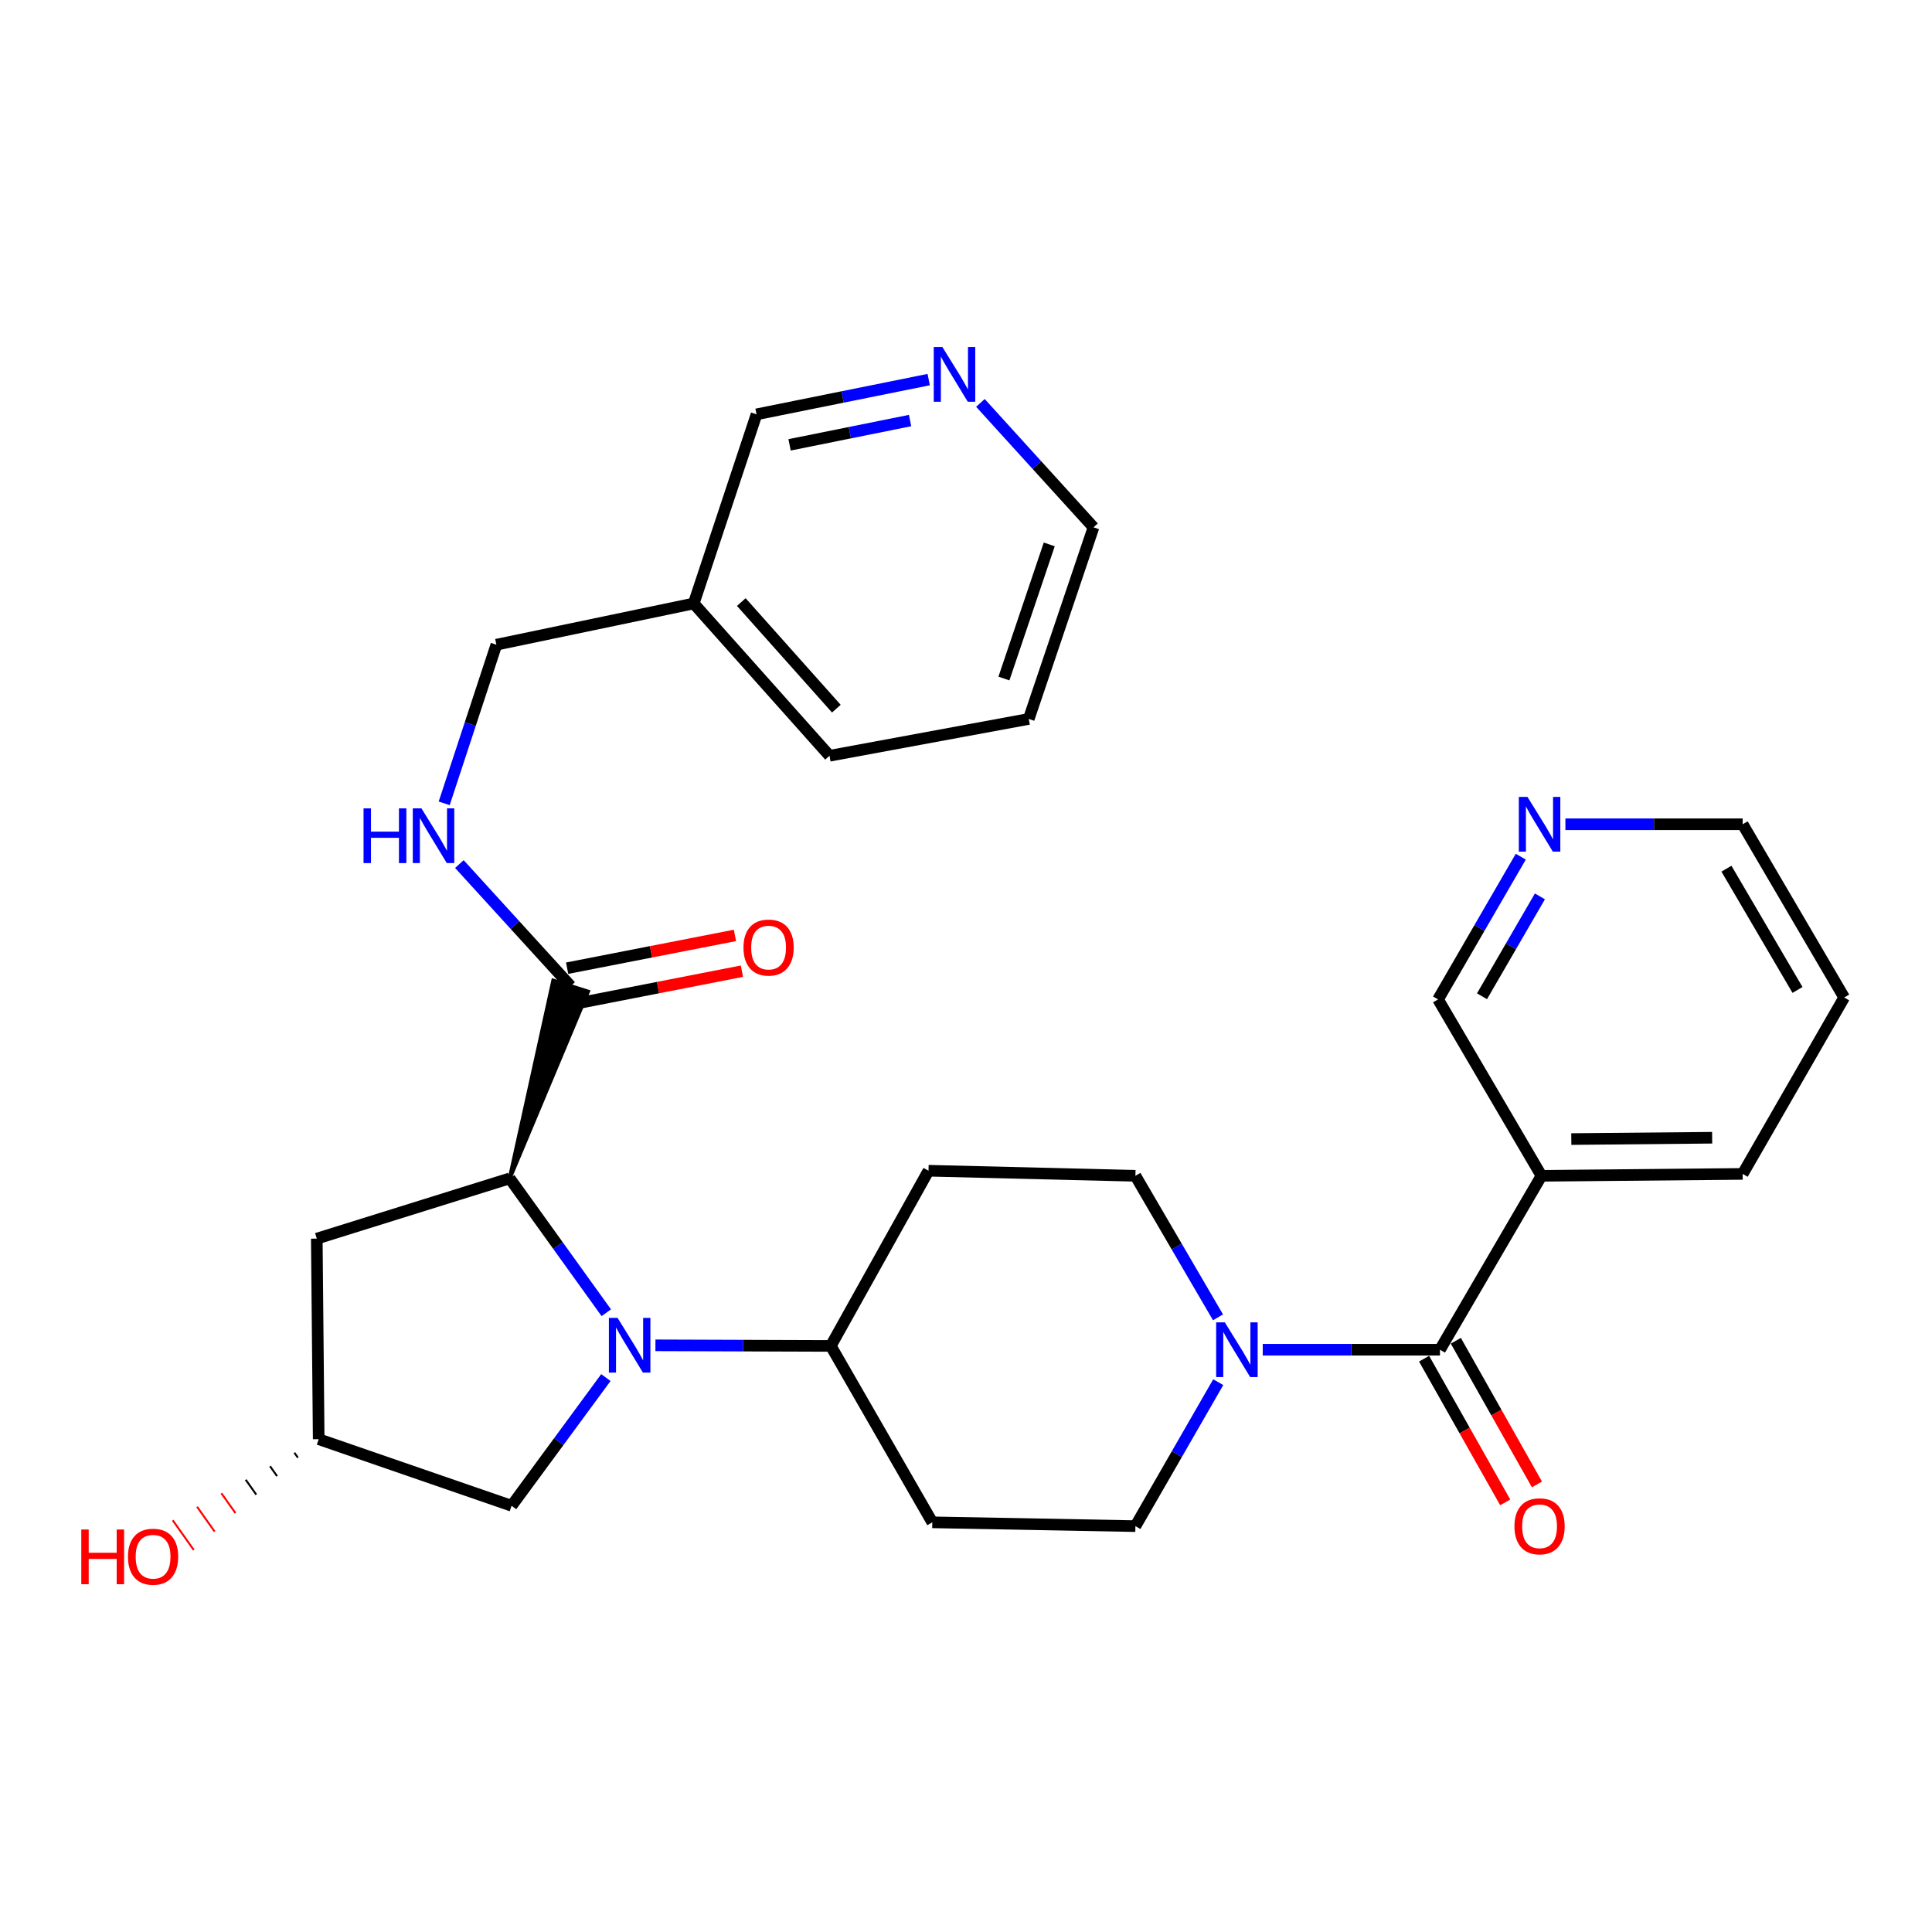 <?xml version='1.0' encoding='iso-8859-1'?>
<svg version='1.1' baseProfile='full'
              xmlns='http://www.w3.org/2000/svg'
                      xmlns:rdkit='http://www.rdkit.org/xml'
                      xmlns:xlink='http://www.w3.org/1999/xlink'
                  xml:space='preserve'
width='1000px' height='1000px' viewBox='0 0 1000 1000'>
<!-- END OF HEADER -->
<rect style='opacity:1.0;fill:#FFFFFF;stroke:none' width='1000' height='1000' x='0' y='0'> </rect>
<path class='bond-0' d='M 313.812,679.47 L 288.813,644.704' style='fill:none;fill-rule:evenodd;stroke:#0000FF;stroke-width:6px;stroke-linecap:butt;stroke-linejoin:miter;stroke-opacity:1' />
<path class='bond-0' d='M 288.813,644.704 L 263.814,609.938' style='fill:none;fill-rule:evenodd;stroke:#000000;stroke-width:6px;stroke-linecap:butt;stroke-linejoin:miter;stroke-opacity:1' />
<path class='bond-5' d='M 339.249,696.334 L 384.632,696.49' style='fill:none;fill-rule:evenodd;stroke:#0000FF;stroke-width:6px;stroke-linecap:butt;stroke-linejoin:miter;stroke-opacity:1' />
<path class='bond-5' d='M 384.632,696.49 L 430.015,696.645' style='fill:none;fill-rule:evenodd;stroke:#000000;stroke-width:6px;stroke-linecap:butt;stroke-linejoin:miter;stroke-opacity:1' />
<path class='bond-7' d='M 313.597,713.027 L 289.198,746.208' style='fill:none;fill-rule:evenodd;stroke:#0000FF;stroke-width:6px;stroke-linecap:butt;stroke-linejoin:miter;stroke-opacity:1' />
<path class='bond-7' d='M 289.198,746.208 L 264.799,779.389' style='fill:none;fill-rule:evenodd;stroke:#000000;stroke-width:6px;stroke-linecap:butt;stroke-linejoin:miter;stroke-opacity:1' />
<path class='bond-3' d='M 263.814,609.938 L 304.352,513.25 L 286.364,507.549 Z' style='fill:#000000;fill-rule:evenodd;fill-opacity:1;stroke:#000000;stroke-width:2px;stroke-linecap:butt;stroke-linejoin:miter;stroke-opacity:1;' />
<path class='bond-6' d='M 263.814,609.938 L 163.971,641.115' style='fill:none;fill-rule:evenodd;stroke:#000000;stroke-width:6px;stroke-linecap:butt;stroke-linejoin:miter;stroke-opacity:1' />
<path class='bond-1' d='M 745.32,698.616 L 699.457,698.616' style='fill:none;fill-rule:evenodd;stroke:#000000;stroke-width:6px;stroke-linecap:butt;stroke-linejoin:miter;stroke-opacity:1' />
<path class='bond-1' d='M 699.457,698.616 L 653.593,698.616' style='fill:none;fill-rule:evenodd;stroke:#0000FF;stroke-width:6px;stroke-linecap:butt;stroke-linejoin:miter;stroke-opacity:1' />
<path class='bond-4' d='M 745.32,698.616 L 797.863,608.596' style='fill:none;fill-rule:evenodd;stroke:#000000;stroke-width:6px;stroke-linecap:butt;stroke-linejoin:miter;stroke-opacity:1' />
<path class='bond-13' d='M 737.105,703.255 L 758.1,740.439' style='fill:none;fill-rule:evenodd;stroke:#000000;stroke-width:6px;stroke-linecap:butt;stroke-linejoin:miter;stroke-opacity:1' />
<path class='bond-13' d='M 758.1,740.439 L 779.096,777.622' style='fill:none;fill-rule:evenodd;stroke:#FF0000;stroke-width:6px;stroke-linecap:butt;stroke-linejoin:miter;stroke-opacity:1' />
<path class='bond-13' d='M 753.536,693.977 L 774.532,731.161' style='fill:none;fill-rule:evenodd;stroke:#000000;stroke-width:6px;stroke-linecap:butt;stroke-linejoin:miter;stroke-opacity:1' />
<path class='bond-13' d='M 774.532,731.161 L 795.527,768.345' style='fill:none;fill-rule:evenodd;stroke:#FF0000;stroke-width:6px;stroke-linecap:butt;stroke-linejoin:miter;stroke-opacity:1' />
<path class='bond-2' d='M 630.562,715.409 L 609.123,752.667' style='fill:none;fill-rule:evenodd;stroke:#0000FF;stroke-width:6px;stroke-linecap:butt;stroke-linejoin:miter;stroke-opacity:1' />
<path class='bond-2' d='M 609.123,752.667 L 587.684,789.925' style='fill:none;fill-rule:evenodd;stroke:#000000;stroke-width:6px;stroke-linecap:butt;stroke-linejoin:miter;stroke-opacity:1' />
<path class='bond-30' d='M 630.44,681.85 L 609.062,645.223' style='fill:none;fill-rule:evenodd;stroke:#0000FF;stroke-width:6px;stroke-linecap:butt;stroke-linejoin:miter;stroke-opacity:1' />
<path class='bond-30' d='M 609.062,645.223 L 587.684,608.596' style='fill:none;fill-rule:evenodd;stroke:#000000;stroke-width:6px;stroke-linecap:butt;stroke-linejoin:miter;stroke-opacity:1' />
<path class='bond-8' d='M 295.358,510.399 L 266.564,478.819' style='fill:none;fill-rule:evenodd;stroke:#000000;stroke-width:6px;stroke-linecap:butt;stroke-linejoin:miter;stroke-opacity:1' />
<path class='bond-8' d='M 266.564,478.819 L 237.77,447.239' style='fill:none;fill-rule:evenodd;stroke:#0000FF;stroke-width:6px;stroke-linecap:butt;stroke-linejoin:miter;stroke-opacity:1' />
<path class='bond-15' d='M 297.167,519.659 L 340.594,511.173' style='fill:none;fill-rule:evenodd;stroke:#000000;stroke-width:6px;stroke-linecap:butt;stroke-linejoin:miter;stroke-opacity:1' />
<path class='bond-15' d='M 340.594,511.173 L 384.021,502.686' style='fill:none;fill-rule:evenodd;stroke:#FF0000;stroke-width:6px;stroke-linecap:butt;stroke-linejoin:miter;stroke-opacity:1' />
<path class='bond-15' d='M 293.548,501.139 L 336.975,492.653' style='fill:none;fill-rule:evenodd;stroke:#000000;stroke-width:6px;stroke-linecap:butt;stroke-linejoin:miter;stroke-opacity:1' />
<path class='bond-15' d='M 336.975,492.653 L 380.402,484.167' style='fill:none;fill-rule:evenodd;stroke:#FF0000;stroke-width:6px;stroke-linecap:butt;stroke-linejoin:miter;stroke-opacity:1' />
<path class='bond-20' d='M 797.863,608.596 L 744.335,517.287' style='fill:none;fill-rule:evenodd;stroke:#000000;stroke-width:6px;stroke-linecap:butt;stroke-linejoin:miter;stroke-opacity:1' />
<path class='bond-23' d='M 797.863,608.596 L 902.003,607.611' style='fill:none;fill-rule:evenodd;stroke:#000000;stroke-width:6px;stroke-linecap:butt;stroke-linejoin:miter;stroke-opacity:1' />
<path class='bond-23' d='M 813.305,589.579 L 886.204,588.889' style='fill:none;fill-rule:evenodd;stroke:#000000;stroke-width:6px;stroke-linecap:butt;stroke-linejoin:miter;stroke-opacity:1' />
<path class='bond-9' d='M 430.015,696.645 L 480.597,605.965' style='fill:none;fill-rule:evenodd;stroke:#000000;stroke-width:6px;stroke-linecap:butt;stroke-linejoin:miter;stroke-opacity:1' />
<path class='bond-10' d='M 430.015,696.645 L 482.557,787.954' style='fill:none;fill-rule:evenodd;stroke:#000000;stroke-width:6px;stroke-linecap:butt;stroke-linejoin:miter;stroke-opacity:1' />
<path class='bond-29' d='M 163.971,641.115 L 164.956,744.92' style='fill:none;fill-rule:evenodd;stroke:#000000;stroke-width:6px;stroke-linecap:butt;stroke-linejoin:miter;stroke-opacity:1' />
<path class='bond-14' d='M 264.799,779.389 L 164.956,744.92' style='fill:none;fill-rule:evenodd;stroke:#000000;stroke-width:6px;stroke-linecap:butt;stroke-linejoin:miter;stroke-opacity:1' />
<path class='bond-19' d='M 229.911,415.809 L 243.419,374.751' style='fill:none;fill-rule:evenodd;stroke:#0000FF;stroke-width:6px;stroke-linecap:butt;stroke-linejoin:miter;stroke-opacity:1' />
<path class='bond-19' d='M 243.419,374.751 L 256.926,333.693' style='fill:none;fill-rule:evenodd;stroke:#000000;stroke-width:6px;stroke-linecap:butt;stroke-linejoin:miter;stroke-opacity:1' />
<path class='bond-12' d='M 480.597,605.965 L 587.684,608.596' style='fill:none;fill-rule:evenodd;stroke:#000000;stroke-width:6px;stroke-linecap:butt;stroke-linejoin:miter;stroke-opacity:1' />
<path class='bond-11' d='M 482.557,787.954 L 587.684,789.925' style='fill:none;fill-rule:evenodd;stroke:#000000;stroke-width:6px;stroke-linecap:butt;stroke-linejoin:miter;stroke-opacity:1' />
<path class='bond-21' d='M 152.365,751.917 L 154.183,754.483' style='fill:none;fill-rule:evenodd;stroke:#000000;stroke-width:1.0px;stroke-linecap:butt;stroke-linejoin:miter;stroke-opacity:1' />
<path class='bond-21' d='M 139.773,758.913 L 143.41,764.045' style='fill:none;fill-rule:evenodd;stroke:#000000;stroke-width:1.0px;stroke-linecap:butt;stroke-linejoin:miter;stroke-opacity:1' />
<path class='bond-21' d='M 127.181,765.909 L 132.637,773.607' style='fill:none;fill-rule:evenodd;stroke:#000000;stroke-width:1.0px;stroke-linecap:butt;stroke-linejoin:miter;stroke-opacity:1' />
<path class='bond-21' d='M 114.589,772.906 L 121.863,783.17' style='fill:none;fill-rule:evenodd;stroke:#FF0000;stroke-width:1.0px;stroke-linecap:butt;stroke-linejoin:miter;stroke-opacity:1' />
<path class='bond-21' d='M 101.998,779.902 L 111.09,792.732' style='fill:none;fill-rule:evenodd;stroke:#FF0000;stroke-width:1.0px;stroke-linecap:butt;stroke-linejoin:miter;stroke-opacity:1' />
<path class='bond-21' d='M 89.406,786.899 L 100.317,802.294' style='fill:none;fill-rule:evenodd;stroke:#FF0000;stroke-width:1.0px;stroke-linecap:butt;stroke-linejoin:miter;stroke-opacity:1' />
<path class='bond-16' d='M 787.151,443.417 L 765.743,480.352' style='fill:none;fill-rule:evenodd;stroke:#0000FF;stroke-width:6px;stroke-linecap:butt;stroke-linejoin:miter;stroke-opacity:1' />
<path class='bond-16' d='M 765.743,480.352 L 744.335,517.287' style='fill:none;fill-rule:evenodd;stroke:#000000;stroke-width:6px;stroke-linecap:butt;stroke-linejoin:miter;stroke-opacity:1' />
<path class='bond-16' d='M 797.055,463.961 L 782.069,489.815' style='fill:none;fill-rule:evenodd;stroke:#0000FF;stroke-width:6px;stroke-linecap:butt;stroke-linejoin:miter;stroke-opacity:1' />
<path class='bond-16' d='M 782.069,489.815 L 767.083,515.669' style='fill:none;fill-rule:evenodd;stroke:#000000;stroke-width:6px;stroke-linecap:butt;stroke-linejoin:miter;stroke-opacity:1' />
<path class='bond-32' d='M 810.245,426.638 L 856.124,426.638' style='fill:none;fill-rule:evenodd;stroke:#0000FF;stroke-width:6px;stroke-linecap:butt;stroke-linejoin:miter;stroke-opacity:1' />
<path class='bond-32' d='M 856.124,426.638 L 902.003,426.638' style='fill:none;fill-rule:evenodd;stroke:#000000;stroke-width:6px;stroke-linecap:butt;stroke-linejoin:miter;stroke-opacity:1' />
<path class='bond-17' d='M 480.694,196.478 L 436.139,205.467' style='fill:none;fill-rule:evenodd;stroke:#0000FF;stroke-width:6px;stroke-linecap:butt;stroke-linejoin:miter;stroke-opacity:1' />
<path class='bond-17' d='M 436.139,205.467 L 391.584,214.457' style='fill:none;fill-rule:evenodd;stroke:#000000;stroke-width:6px;stroke-linecap:butt;stroke-linejoin:miter;stroke-opacity:1' />
<path class='bond-17' d='M 471.059,217.672 L 439.871,223.964' style='fill:none;fill-rule:evenodd;stroke:#0000FF;stroke-width:6px;stroke-linecap:butt;stroke-linejoin:miter;stroke-opacity:1' />
<path class='bond-17' d='M 439.871,223.964 L 408.682,230.257' style='fill:none;fill-rule:evenodd;stroke:#000000;stroke-width:6px;stroke-linecap:butt;stroke-linejoin:miter;stroke-opacity:1' />
<path class='bond-31' d='M 507.461,208.543 L 536.727,240.743' style='fill:none;fill-rule:evenodd;stroke:#0000FF;stroke-width:6px;stroke-linecap:butt;stroke-linejoin:miter;stroke-opacity:1' />
<path class='bond-31' d='M 536.727,240.743 L 565.994,272.943' style='fill:none;fill-rule:evenodd;stroke:#000000;stroke-width:6px;stroke-linecap:butt;stroke-linejoin:miter;stroke-opacity:1' />
<path class='bond-18' d='M 359.065,312.36 L 256.926,333.693' style='fill:none;fill-rule:evenodd;stroke:#000000;stroke-width:6px;stroke-linecap:butt;stroke-linejoin:miter;stroke-opacity:1' />
<path class='bond-22' d='M 359.065,312.36 L 391.584,214.457' style='fill:none;fill-rule:evenodd;stroke:#000000;stroke-width:6px;stroke-linecap:butt;stroke-linejoin:miter;stroke-opacity:1' />
<path class='bond-26' d='M 359.065,312.36 L 429.355,391.184' style='fill:none;fill-rule:evenodd;stroke:#000000;stroke-width:6px;stroke-linecap:butt;stroke-linejoin:miter;stroke-opacity:1' />
<path class='bond-26' d='M 383.692,311.625 L 432.895,366.801' style='fill:none;fill-rule:evenodd;stroke:#000000;stroke-width:6px;stroke-linecap:butt;stroke-linejoin:miter;stroke-opacity:1' />
<path class='bond-27' d='M 902.003,607.611 L 954.545,516.301' style='fill:none;fill-rule:evenodd;stroke:#000000;stroke-width:6px;stroke-linecap:butt;stroke-linejoin:miter;stroke-opacity:1' />
<path class='bond-24' d='M 565.994,272.943 L 532.479,372.125' style='fill:none;fill-rule:evenodd;stroke:#000000;stroke-width:6px;stroke-linecap:butt;stroke-linejoin:miter;stroke-opacity:1' />
<path class='bond-24' d='M 543.09,281.779 L 519.629,351.207' style='fill:none;fill-rule:evenodd;stroke:#000000;stroke-width:6px;stroke-linecap:butt;stroke-linejoin:miter;stroke-opacity:1' />
<path class='bond-25' d='M 902.003,426.638 L 954.545,516.301' style='fill:none;fill-rule:evenodd;stroke:#000000;stroke-width:6px;stroke-linecap:butt;stroke-linejoin:miter;stroke-opacity:1' />
<path class='bond-25' d='M 893.604,449.628 L 930.384,512.392' style='fill:none;fill-rule:evenodd;stroke:#000000;stroke-width:6px;stroke-linecap:butt;stroke-linejoin:miter;stroke-opacity:1' />
<path class='bond-28' d='M 429.355,391.184 L 532.479,372.125' style='fill:none;fill-rule:evenodd;stroke:#000000;stroke-width:6px;stroke-linecap:butt;stroke-linejoin:miter;stroke-opacity:1' />
<path  class='atom-0' d='M 319.646 682.129
L 328.926 697.129
Q 329.846 698.609, 331.326 701.289
Q 332.806 703.969, 332.886 704.129
L 332.886 682.129
L 336.646 682.129
L 336.646 710.449
L 332.766 710.449
L 322.806 694.049
Q 321.646 692.129, 320.406 689.929
Q 319.206 687.729, 318.846 687.049
L 318.846 710.449
L 315.166 710.449
L 315.166 682.129
L 319.646 682.129
' fill='#0000FF'/>
<path  class='atom-3' d='M 633.966 684.456
L 643.246 699.456
Q 644.166 700.936, 645.646 703.616
Q 647.126 706.296, 647.206 706.456
L 647.206 684.456
L 650.966 684.456
L 650.966 712.776
L 647.086 712.776
L 637.126 696.376
Q 635.966 694.456, 634.726 692.256
Q 633.526 690.056, 633.166 689.376
L 633.166 712.776
L 629.486 712.776
L 629.486 684.456
L 633.966 684.456
' fill='#0000FF'/>
<path  class='atom-9' d='M 188.176 418.411
L 192.016 418.411
L 192.016 430.451
L 206.496 430.451
L 206.496 418.411
L 210.336 418.411
L 210.336 446.731
L 206.496 446.731
L 206.496 433.651
L 192.016 433.651
L 192.016 446.731
L 188.176 446.731
L 188.176 418.411
' fill='#0000FF'/>
<path  class='atom-9' d='M 218.136 418.411
L 227.416 433.411
Q 228.336 434.891, 229.816 437.571
Q 231.296 440.251, 231.376 440.411
L 231.376 418.411
L 235.136 418.411
L 235.136 446.731
L 231.256 446.731
L 221.296 430.331
Q 220.136 428.411, 218.896 426.211
Q 217.696 424.011, 217.336 423.331
L 217.336 446.731
L 213.656 446.731
L 213.656 418.411
L 218.136 418.411
' fill='#0000FF'/>
<path  class='atom-14' d='M 783.877 790.005
Q 783.877 783.205, 787.237 779.405
Q 790.597 775.605, 796.877 775.605
Q 803.157 775.605, 806.517 779.405
Q 809.877 783.205, 809.877 790.005
Q 809.877 796.885, 806.477 800.805
Q 803.077 804.685, 796.877 804.685
Q 790.637 804.685, 787.237 800.805
Q 783.877 796.925, 783.877 790.005
M 796.877 801.485
Q 801.197 801.485, 803.517 798.605
Q 805.877 795.685, 805.877 790.005
Q 805.877 784.445, 803.517 781.645
Q 801.197 778.805, 796.877 778.805
Q 792.557 778.805, 790.197 781.605
Q 787.877 784.405, 787.877 790.005
Q 787.877 795.725, 790.197 798.605
Q 792.557 801.485, 796.877 801.485
' fill='#FF0000'/>
<path  class='atom-16' d='M 384.821 490.456
Q 384.821 483.656, 388.181 479.856
Q 391.541 476.056, 397.821 476.056
Q 404.101 476.056, 407.461 479.856
Q 410.821 483.656, 410.821 490.456
Q 410.821 497.336, 407.421 501.256
Q 404.021 505.136, 397.821 505.136
Q 391.581 505.136, 388.181 501.256
Q 384.821 497.376, 384.821 490.456
M 397.821 501.936
Q 402.141 501.936, 404.461 499.056
Q 406.821 496.136, 406.821 490.456
Q 406.821 484.896, 404.461 482.096
Q 402.141 479.256, 397.821 479.256
Q 393.501 479.256, 391.141 482.056
Q 388.821 484.856, 388.821 490.456
Q 388.821 496.176, 391.141 499.056
Q 393.501 501.936, 397.821 501.936
' fill='#FF0000'/>
<path  class='atom-17' d='M 790.617 412.478
L 799.897 427.478
Q 800.817 428.958, 802.297 431.638
Q 803.777 434.318, 803.857 434.478
L 803.857 412.478
L 807.617 412.478
L 807.617 440.798
L 803.737 440.798
L 793.777 424.398
Q 792.617 422.478, 791.377 420.278
Q 790.177 418.078, 789.817 417.398
L 789.817 440.798
L 786.137 440.798
L 786.137 412.478
L 790.617 412.478
' fill='#0000FF'/>
<path  class='atom-18' d='M 487.787 179.624
L 497.067 194.624
Q 497.987 196.104, 499.467 198.784
Q 500.947 201.464, 501.027 201.624
L 501.027 179.624
L 504.787 179.624
L 504.787 207.944
L 500.907 207.944
L 490.947 191.544
Q 489.787 189.624, 488.547 187.424
Q 487.347 185.224, 486.987 184.544
L 486.987 207.944
L 483.307 207.944
L 483.307 179.624
L 487.787 179.624
' fill='#0000FF'/>
<path  class='atom-22' d='M 42.075 791.671
L 45.915 791.671
L 45.915 803.711
L 60.395 803.711
L 60.395 791.671
L 64.235 791.671
L 64.235 819.991
L 60.395 819.991
L 60.395 806.911
L 45.915 806.911
L 45.915 819.991
L 42.075 819.991
L 42.075 791.671
' fill='#FF0000'/>
<path  class='atom-22' d='M 66.235 805.751
Q 66.235 798.951, 69.595 795.151
Q 72.955 791.351, 79.235 791.351
Q 85.515 791.351, 88.875 795.151
Q 92.235 798.951, 92.235 805.751
Q 92.235 812.631, 88.835 816.551
Q 85.435 820.431, 79.235 820.431
Q 72.995 820.431, 69.595 816.551
Q 66.235 812.671, 66.235 805.751
M 79.235 817.231
Q 83.555 817.231, 85.875 814.351
Q 88.235 811.431, 88.235 805.751
Q 88.235 800.191, 85.875 797.391
Q 83.555 794.551, 79.235 794.551
Q 74.915 794.551, 72.555 797.351
Q 70.235 800.151, 70.235 805.751
Q 70.235 811.471, 72.555 814.351
Q 74.915 817.231, 79.235 817.231
' fill='#FF0000'/>
</svg>
